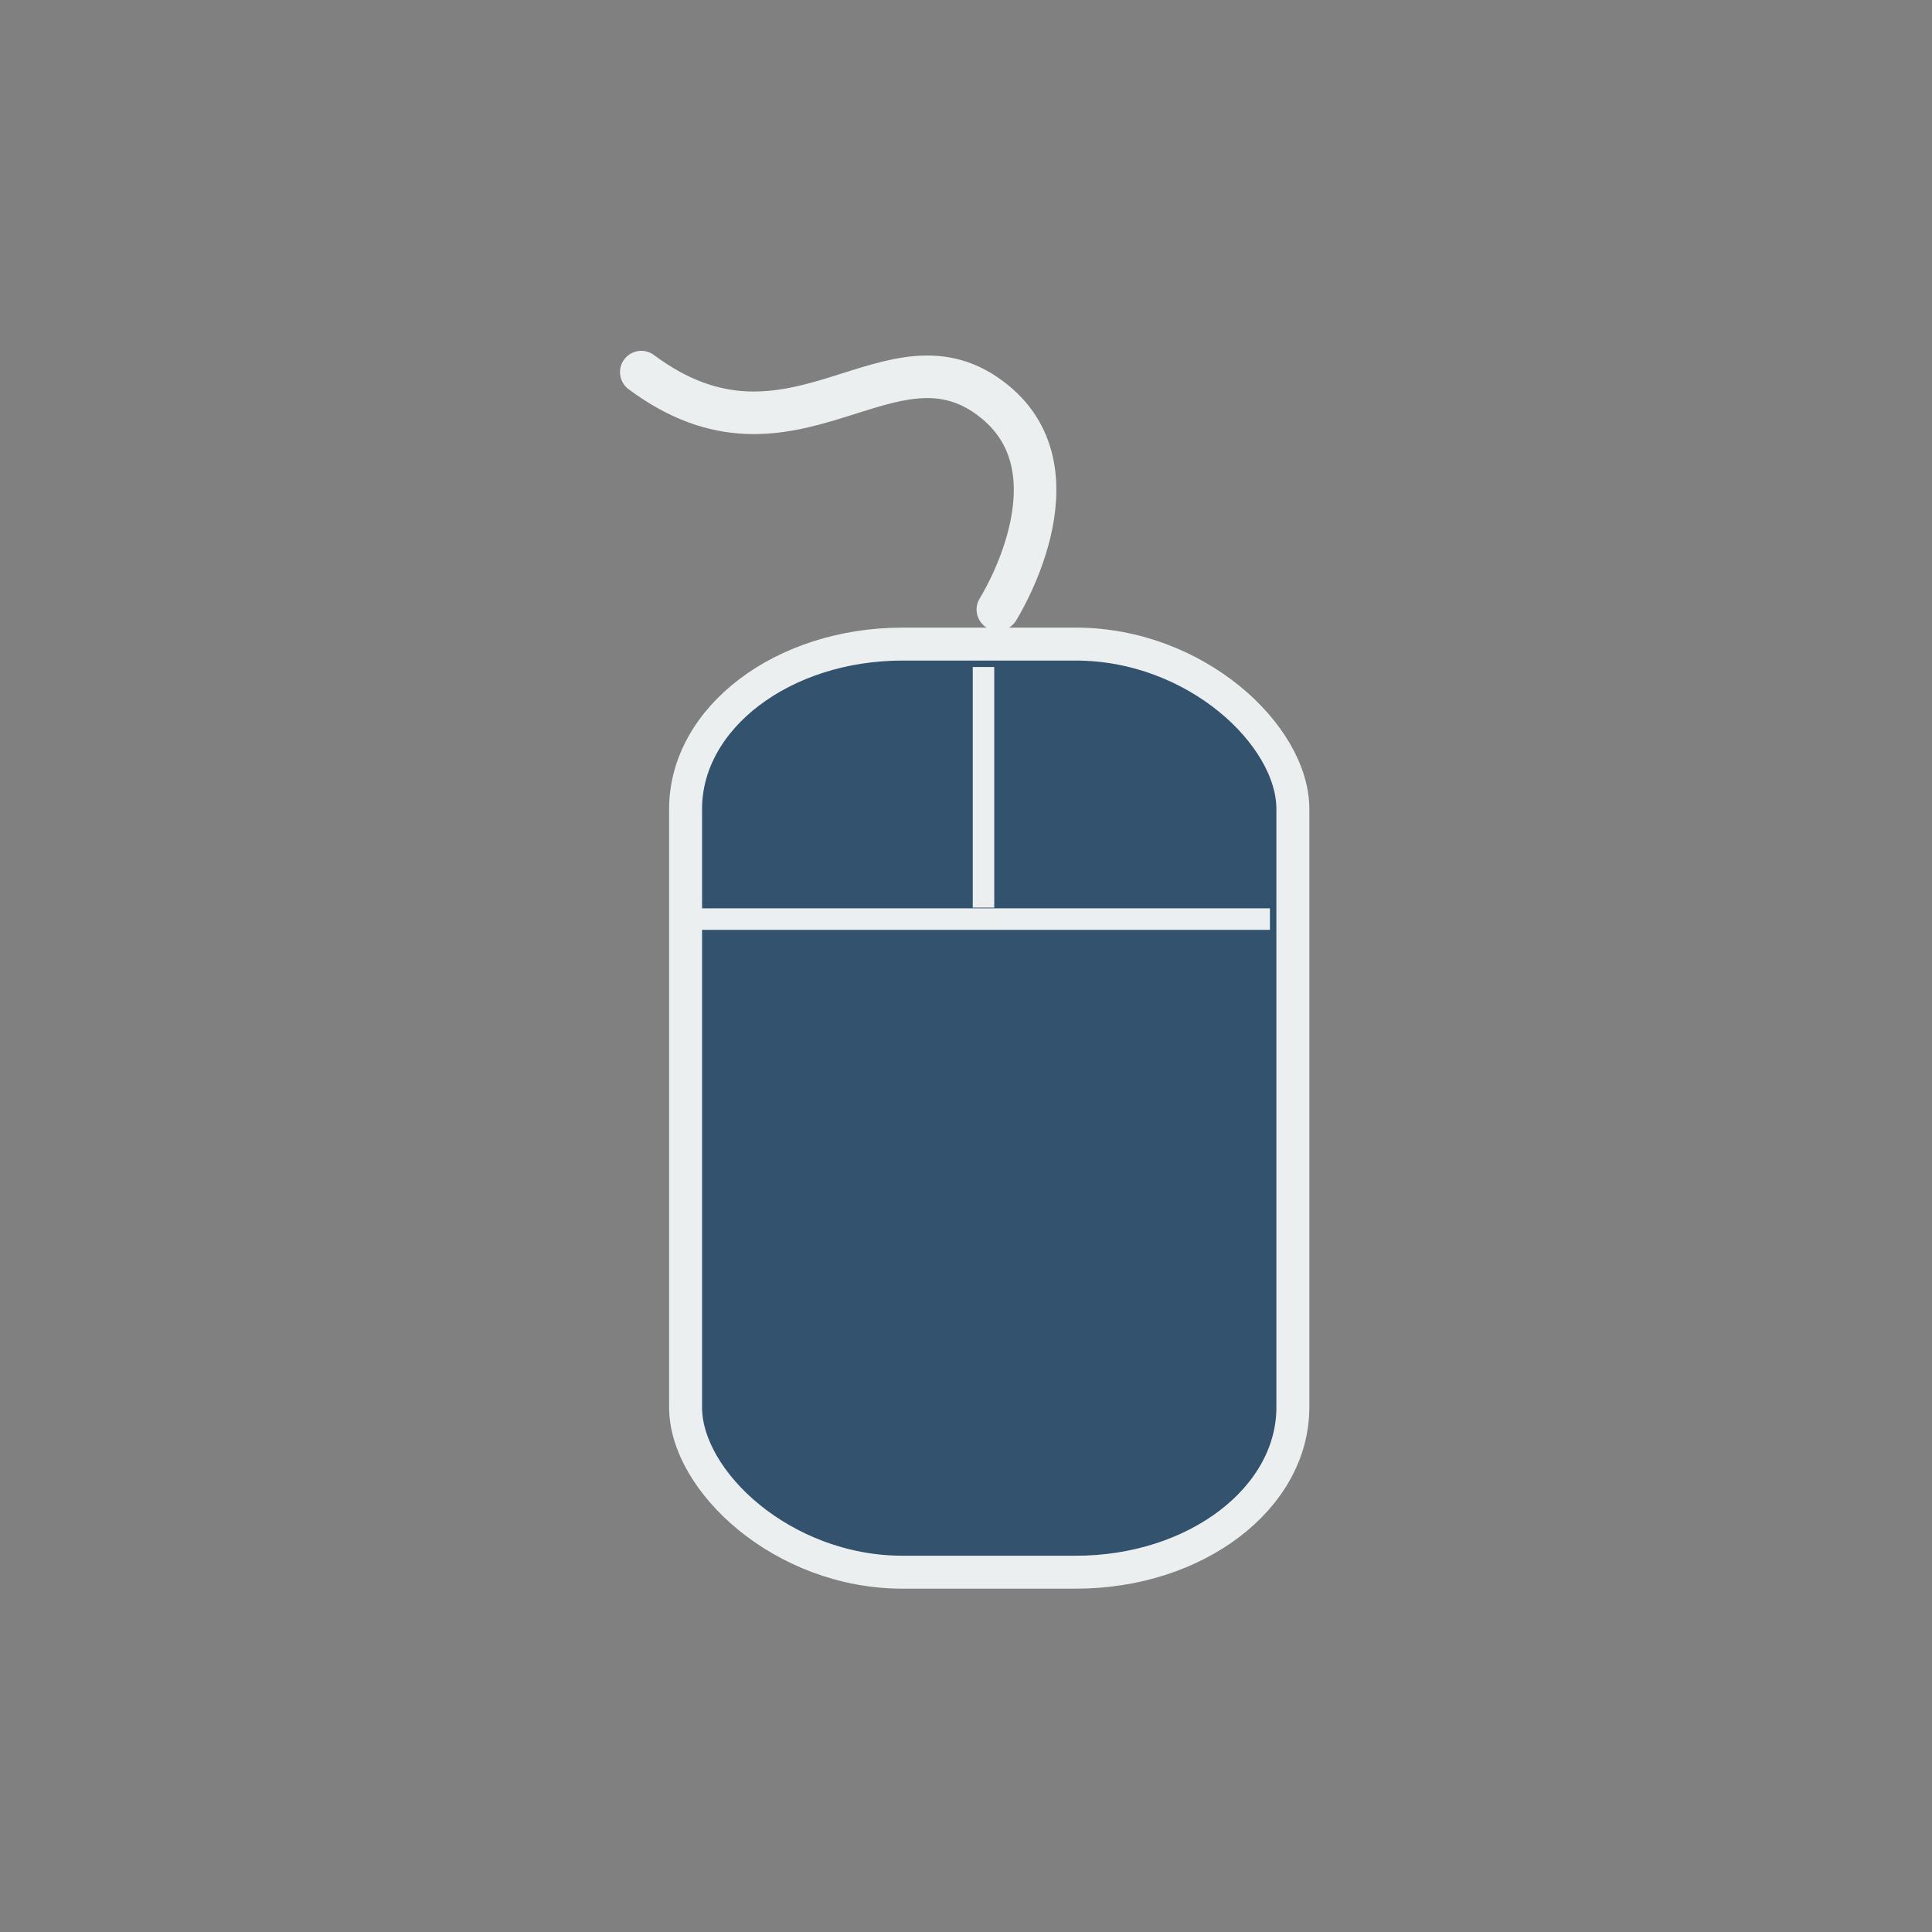 <?xml version="1.0"?><svg width="187.5" height="187.5" xmlns="http://www.w3.org/2000/svg">

 <rect width="100%" height="100%" fill="#808080" stroke="none"/>

 <g>
  <title>Layer 1</title>
  <g id="layer1">
   <g transform="matrix(0.556 0 0 0.556 324.52 -109.19)" id="g2744">
    <rect fill="#33526e" stroke="#eceff0" stroke-width="5.75" stroke-linecap="round" stroke-linejoin="round" stroke-miterlimit="4" stroke-dashoffset="0" y="308.812" x="-464" width="106" ry="28.782" rx="37.879" id="rect2722" height="162"/>
    <path fill="none" fill-opacity="0.75" fill-rule="evenodd" stroke="#eceff0" stroke-width="3.75" stroke-miterlimit="4" id="path2724" d="m-462,356.812l100,0"/>
    <path fill="none" fill-opacity="0.75" fill-rule="evenodd" stroke="#eceff0" stroke-width="3.75" stroke-miterlimit="4" id="path2726" d="m-412,312.812l0,42"/>
    <path fill="none" fill-opacity="0.75" fill-rule="evenodd" stroke="#eceff0" stroke-width="7.428" stroke-linecap="round" stroke-miterlimit="4" id="path2734" d="m-409.495,302.779c0,0 14.964,-23.614 -0.518,-36.262c-18.176,-14.848 -35.157,14.615 -61.721,-5.18"/>
   </g>
  </g>
 </g>
</svg>